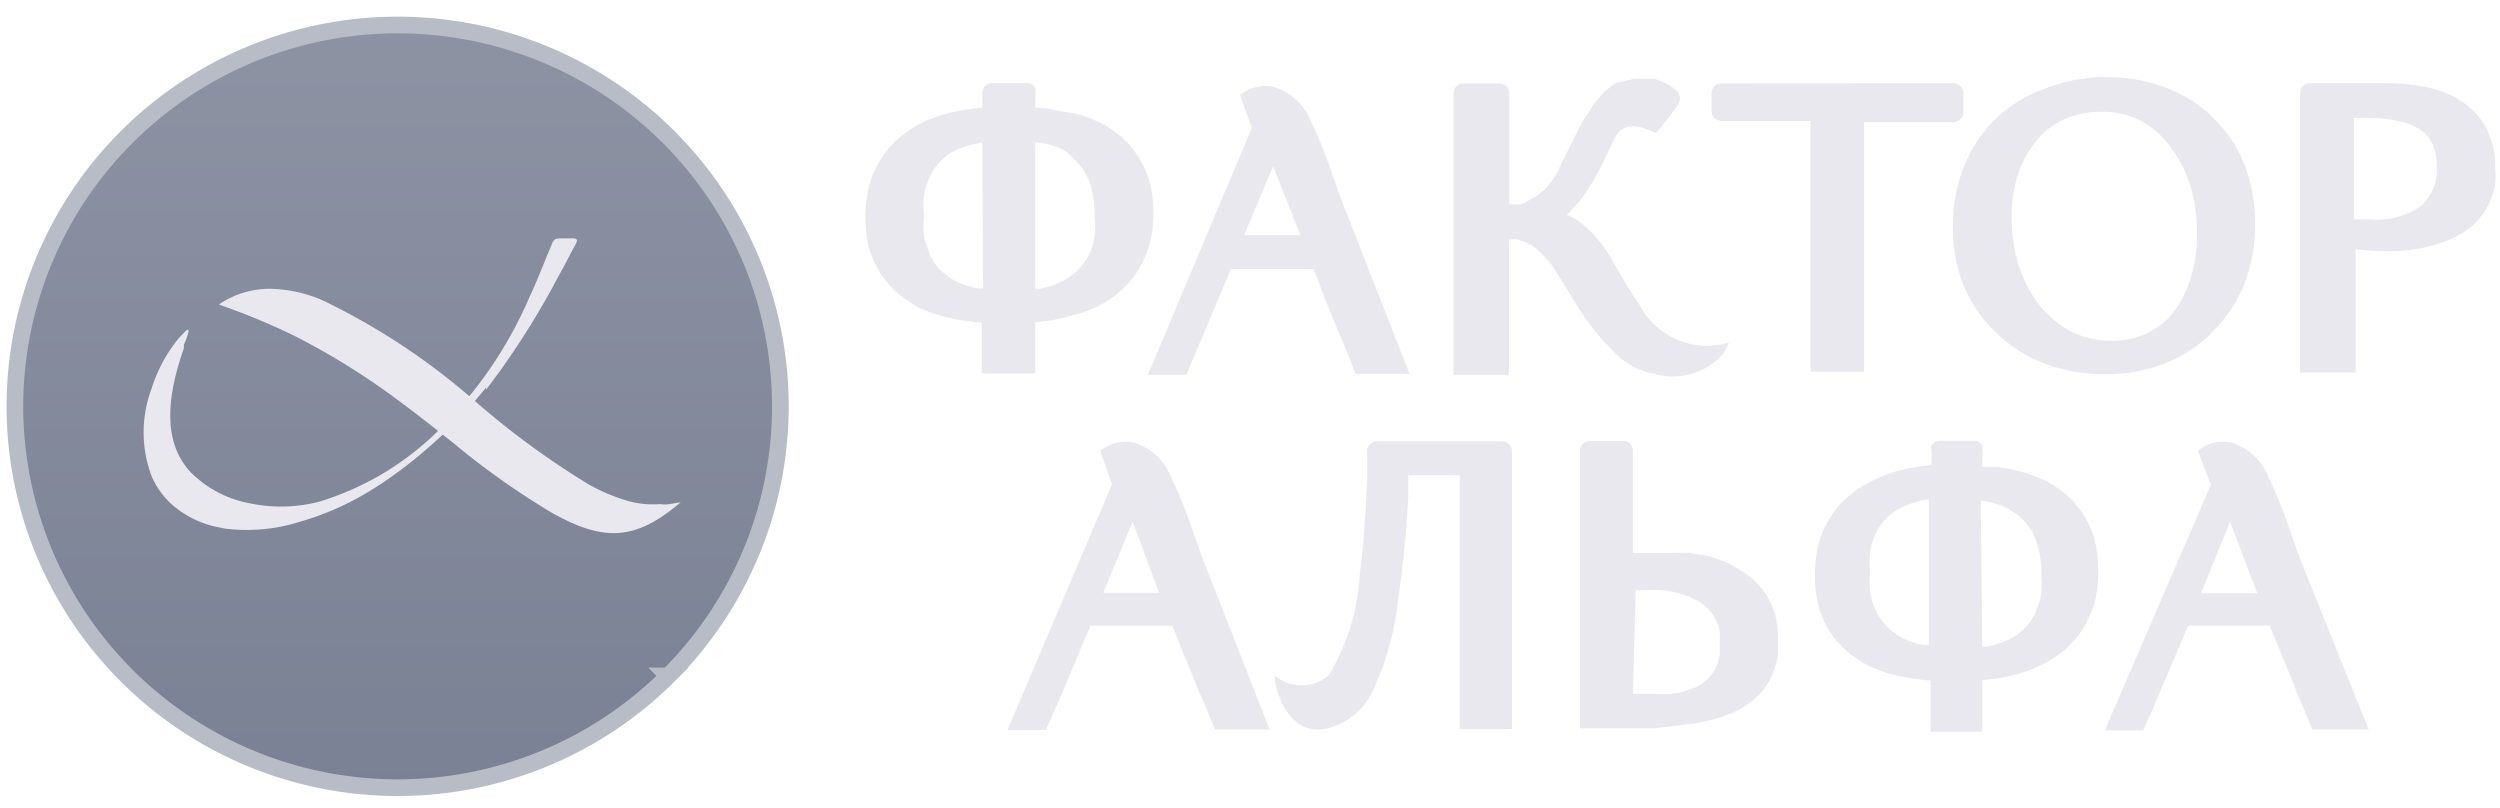 <svg xmlns="http://www.w3.org/2000/svg" width="130" height="42" fill="none">
    <g clip-path="url(#a)">
        <path fill="#E9E8EE" fill-rule="evenodd" d="M123.494 4.32c.708 0 1.319 0 1.866.08a6.88 6.88 0 0 1 1.4.29 4.31 4.31 0 0 1 2.236 1.506c.521.74.787 1.63.756 2.533.026.288.026.578 0 .866a3.706 3.706 0 0 1-2.108 2.74 7.822 7.822 0 0 1-3.539.722 12.4 12.4 0 0 1-1.609-.096v6.412H119.6V4.833a.434.434 0 0 1 .194-.384.549.549 0 0 1 .338-.128h3.362ZM122.4 6.133v5.274h.917a4 4 0 0 0 2.59-.705 2.595 2.595 0 0 0 .804-2.1 2.525 2.525 0 0 0-.257-1.187 1.842 1.842 0 0 0-.74-.753 3.529 3.529 0 0 0-1.094-.385 7.231 7.231 0 0 0-1.512-.144h-.708Zm-13.144-.32a4.604 4.604 0 0 0-1.979.416 4.136 4.136 0 0 0-1.512 1.25 5.552 5.552 0 0 0-.869 1.716 7.317 7.317 0 0 0-.289 2.116 8.617 8.617 0 0 0 .144 1.603c.096.5.241.988.435 1.459.204.495.469.963.788 1.394.306.403.669.76 1.078 1.058.385.299.821.527 1.287.674.468.15.957.225 1.448.224a4.214 4.214 0 0 0 1.963-.449 3.72 3.72 0 0 0 1.432-1.266 5.697 5.697 0 0 0 .788-1.732 7.494 7.494 0 0 0 .274-2.148 8.37 8.37 0 0 0-.338-2.436 6.434 6.434 0 0 0-1.014-2.004 4.646 4.646 0 0 0-1.609-1.427 4.39 4.39 0 0 0-2.027-.449Zm.257-1.796a8.447 8.447 0 0 1 3.122.545 6.885 6.885 0 0 1 2.493 1.603 6.907 6.907 0 0 1 1.609 2.453c.362.974.542 2.006.531 3.046a8.401 8.401 0 0 1-.531 3.03 7.413 7.413 0 0 1-1.609 2.484 6.965 6.965 0 0 1-2.51 1.7 8.068 8.068 0 0 1-3.105.576 8.611 8.611 0 0 1-3.218-.56 7.46 7.46 0 0 1-4.199-4.073 8.027 8.027 0 0 1-.547-3.03 8.11 8.11 0 0 1 .547-3.045 7.04 7.04 0 0 1 1.61-2.5 7.174 7.174 0 0 1 2.542-1.604A8.757 8.757 0 0 1 109.513 4v.016Zm-19.965.32a.515.515 0 0 0-.386.145.477.477 0 0 0-.16.385v.945a.52.52 0 0 0 .224.385.615.615 0 0 0 .306.096h4.617v13.033h2.783V6.356h4.634a.517.517 0 0 0 .418-.208.508.508 0 0 0 .112-.337V4.85a.555.555 0 0 0-.16-.385.598.598 0 0 0-.402-.144l-11.986.016ZM85.22 15.783a3.968 3.968 0 0 0 1.97 1.867 3.988 3.988 0 0 0 2.712.17 2.724 2.724 0 0 1-.354.64 3.478 3.478 0 0 1-3.54.978 3.863 3.863 0 0 1-1.72-.801 12.435 12.435 0 0 1-1.9-2.164c-.401-.561-.916-1.491-1.447-2.293a4.813 4.813 0 0 0-1.271-1.41l-.402-.209-.386-.112h-.419v7.037h-2.88V4.85a.512.512 0 0 1 .515-.513h1.867a.517.517 0 0 1 .514.529v5.755h.66c.152-.072.298-.158.434-.257.143-.059.278-.134.403-.224l.353-.289c.111-.116.213-.239.306-.369.097-.128.21-.288.306-.448l.241-.513 1.062-2.116c.118-.205.246-.403.386-.594.113-.176.21-.352.322-.497l.354-.416c.12-.121.25-.234.386-.337.126-.102.26-.193.402-.272l.418-.08.451-.113h1.11l.257.112.242.097.225.112.209.144.177.144c.103.103.166.24.177.385a.734.734 0 0 1-.08.32l-.29.401c-.275.385-.57.754-.885 1.107-.563-.24-1.094-.481-1.609-.273-.182.092-.337.23-.45.4-.08.129-.15.263-.209.402l-.531 1.122-.274.497c-.096.176-.177.336-.273.48-.097.16-.193.321-.306.481a3.032 3.032 0 0 1-.322.433 7.43 7.43 0 0 1-.675.722h.08c.157.073.308.159.45.256.153.096.298.204.435.32.43.384.808.82 1.126 1.3.58.945 1.078 1.923 1.673 2.724Zm-31.388-.77h.258a5.58 5.58 0 0 0 .692-.192c.23-.083.451-.19.66-.32.189-.11.367-.239.53-.385a3.01 3.01 0 0 0 .772-1.138c.08-.246.14-.498.177-.753.026-.32.026-.642 0-.962a5.304 5.304 0 0 0-.273-1.812 3.437 3.437 0 0 0-.338-.64 2.707 2.707 0 0 0-.434-.514 5.52 5.52 0 0 0-.435-.417 4.254 4.254 0 0 0-.611-.288 4.565 4.565 0 0 0-.74-.177h-.258v7.599Zm0 4.41V16.76l.82-.096c.403-.075.8-.172 1.191-.289.417-.101.821-.246 1.207-.432.347-.169.676-.373.981-.61.296-.232.565-.496.805-.785A5.273 5.273 0 0 0 59.85 12.4c.085-.444.128-.895.128-1.347 0-.44-.043-.881-.129-1.314a4.803 4.803 0 0 0-.402-1.138 5.626 5.626 0 0 0-.611-.946 4.658 4.658 0 0 0-.82-.77 4.83 4.83 0 0 0-.966-.577 6.221 6.221 0 0 0-1.126-.4c-.483-.097-.869-.097-1.271-.24l-.82-.081V4.85a.496.496 0 0 0 0-.289.465.465 0 0 0-.435-.24h-1.802a.5.5 0 0 0-.434.224.56.56 0 0 0-.08.289v.753l-.853.112a9.194 9.194 0 0 0-1.223.273 8.38 8.38 0 0 0-1.11.433 6.434 6.434 0 0 0-.95.609c-.304.233-.58.502-.82.801-.235.306-.44.633-.611.978-.184.37-.314.764-.386 1.17A7.093 7.093 0 0 0 45 11.31c0 .441.044.881.129 1.314.085.395.22.777.402 1.138.16.337.366.65.611.93.232.292.502.551.805.77.301.229.624.427.965.593.357.162.729.29 1.11.384.39.114.788.195 1.19.241.277.05.556.082.837.096v2.645h2.783Zm-2.75-12.008a4.633 4.633 0 0 0-.982.24 3.32 3.32 0 0 0-.595.257c-.188.106-.36.236-.515.385a4.26 4.26 0 0 0-.418.497 2.651 2.651 0 0 0-.322.641 3.74 3.74 0 0 0-.21.786 6.115 6.115 0 0 0 0 .978 6.2 6.2 0 0 0 0 .993c.047.275.122.544.226.802.074.234.183.455.322.657.123.184.269.35.434.497.16.142.333.271.515.385.187.113.387.205.595.273l.692.192h.29l-.033-7.583Zm11.132 10.853-.53 1.218h-1.995l.225-.529 5.18-12.311-.611-1.7a2.062 2.062 0 0 1 1.737-.432 2.979 2.979 0 0 1 1.947 1.811c.804 1.603 1.094 2.822 1.77 4.537l3.137 8.015.225.561h-2.815l-.628-1.603a8.808 8.808 0 0 1-.37-.865l-.547-1.331-.627-1.651h-4.296l-.45 1.042-1.062 2.549-.161.352a1.07 1.07 0 0 1-.129.273v.064Zm3.99-9.618 1.416 3.575h-2.928l1.512-3.575ZM111.99 36.766l-.547 1.218h-1.979l.209-.529 5.294-12.247-.676-1.763a2.005 2.005 0 0 1 1.721-.433 2.975 2.975 0 0 1 1.947 1.811c.804 1.603 1.094 2.821 1.769 4.537l3.444 8.576h-2.929l-.627-1.523a6.024 6.024 0 0 1-.354-.866l-1.239-3.013h-4.247l-.435 1.042-1.077 2.548-.161.353c-.032.093-.07.184-.113.273m3.974-9.619 1.415 3.72h-2.927l1.512-3.72ZM54.91 36.75l-.531 1.218h-1.995l5.437-12.776-.61-1.747a2.063 2.063 0 0 1 1.737-.433 2.978 2.978 0 0 1 1.946 1.811c.805 1.603 1.094 2.821 1.77 4.537l3.137 8.015.225.56H63.18l-.628-1.522a8.773 8.773 0 0 1-.37-.866l-.547-1.33-.675-1.683H56.71l-.45 1.042-1.062 2.548-.16.353c-.03.102-.073.2-.13.289v-.016Zm3.99-9.619 1.367 3.688H57.37l1.528-3.687ZM78.204 37.92h-2.3V24.71h-2.671v1.059c-.08 1.395-.225 3.414-.531 5.386a14.39 14.39 0 0 1-1.416 4.97 3.593 3.593 0 0 1-2.236 1.747c-1.705.449-2.639-1.299-2.783-2.757a2.176 2.176 0 0 0 2.831 0 11.448 11.448 0 0 0 1.609-5.242c.273-2.1.354-4.2.386-5.082v-1.346a.448.448 0 0 1 .129-.321.515.515 0 0 1 .29-.176h6.58a.517.517 0 0 1 .53.529v14.427l-.418.016Zm6.709-1.844h1.094c.3.018.6.018.9 0 .252-.026.499-.074.74-.144l.596-.224c.158-.089.31-.19.45-.305a1.87 1.87 0 0 0 .339-.368c.099-.134.18-.28.241-.433.064-.166.113-.338.145-.513a3.538 3.538 0 0 0 0-.593c.024-.24.024-.482 0-.722a3.11 3.11 0 0 0-.21-.577 2.363 2.363 0 0 0-.788-.866 4.12 4.12 0 0 0-1.24-.512 3.75 3.75 0 0 0-.739-.129 7.127 7.127 0 0 0-.837 0h-.547l-.144 5.386Zm-2.751-12.631c0-.097.028-.192.08-.273a.465.465 0 0 1 .418-.24H84.4a.482.482 0 0 1 .435.24.502.502 0 0 1 .08.288v5.29h2.236c.236-.017.472-.017.708 0l.691.113c.221.036.437.095.644.176.208.063.412.137.612.224.212.097.416.21.611.337.2.123.394.257.58.4.467.37.841.841 1.093 1.38.123.266.214.546.274.833.063.284.096.575.096.866.008.106.008.214 0 .32.008.112.008.225 0 .337.01.112.01.225 0 .337-.019.119-.046.237-.08.352l-.096.337a3.07 3.07 0 0 1-.13.337l-.16.32-.177.289a4.479 4.479 0 0 1-.37.433 2.582 2.582 0 0 1-.45.384 4.654 4.654 0 0 1-.548.369 6.283 6.283 0 0 1-.66.288 4.663 4.663 0 0 1-.755.241l-.853.192-.966.113-1.206.144h-3.845V23.445Zm20.914 10.179h.258c.235-.05.465-.114.692-.193a4.26 4.26 0 0 0 .611-.272 3.18 3.18 0 0 0 .53-.385 2.59 2.59 0 0 0 .435-.497c.136-.192.244-.403.322-.625a4.05 4.05 0 0 0 .225-.785 6.14 6.14 0 0 0 0-.978 4.988 4.988 0 0 0-.289-1.812 2.737 2.737 0 0 0-.757-1.138 3.15 3.15 0 0 0-.547-.4 3.054 3.054 0 0 0-.611-.29 5.098 5.098 0 0 0-.708-.192h-.241l.08 7.567Zm0 4.424v-2.677l.821-.096c.401-.07.799-.16 1.19-.273.381-.12.753-.27 1.11-.448.348-.17.677-.373.982-.61.295-.232.565-.496.804-.785a5.265 5.265 0 0 0 1.013-2.148 7.07 7.07 0 0 0 .114-1.347 5.805 5.805 0 0 0-.129-1.314 4.165 4.165 0 0 0-.386-1.138 5.65 5.65 0 0 0-.612-.946 4.664 4.664 0 0 0-.82-.77 5.705 5.705 0 0 0-.966-.577 8.497 8.497 0 0 0-1.125-.4 15.844 15.844 0 0 0-1.191-.241h-.805v-.833a.49.49 0 0 0 0-.29.485.485 0 0 0-.434-.24h-1.786a.47.47 0 0 0-.418.24.504.504 0 0 0 0 .273v.754l-.836.112a8.63 8.63 0 0 0-1.191.273 8.439 8.439 0 0 0-1.143.48 5.248 5.248 0 0 0-.948.594c-.305.233-.58.502-.82.801a6.638 6.638 0 0 0-.612.978 4.53 4.53 0 0 0-.387 1.17 7.149 7.149 0 0 0-.128 1.347c0 .441.044.881.128 1.314.08.394.21.777.387 1.138a4.826 4.826 0 0 0 1.432 1.7c.296.222.614.415.948.577.36.16.731.294 1.11.4.387.1.78.175 1.175.225.277.049.556.08.837.096v2.661h2.686Zm-2.783-12.087c-.33.046-.653.127-.965.24-.21.065-.41.157-.596.273a2.417 2.417 0 0 0-.53.369 3.108 3.108 0 0 0-.419.48 3.429 3.429 0 0 0-.547 1.428 6.234 6.234 0 0 0 0 .977c-.026.331-.026.663 0 .994a3.429 3.429 0 0 0 .547 1.443c.127.185.273.357.435.513a3.417 3.417 0 0 0 1.11.673c.225.081.456.146.692.193h.273V25.96Z" clip-rule="evenodd"/>
        <path fill="url(#b)" stroke="#B8BCC6" stroke-width=".867" d="m34.75 35.15.306.307-.305-.307a19.924 19.924 0 0 1-10.19 5.428 19.97 19.97 0 0 1-11.5-1.129 19.886 19.886 0 0 1-8.932-7.304A19.777 19.777 0 0 1 .775 21.13 19.792 19.792 0 0 1 6.604 7.109 19.94 19.94 0 0 1 20.677 1.3c3.937 0 7.785 1.163 11.058 3.342a19.845 19.845 0 0 1 7.33 8.899 19.763 19.763 0 0 1 1.132 11.456A19.807 19.807 0 0 1 34.75 35.15Z"/>
        <path fill="#E9E8EE" fill-rule="evenodd" d="M11.41 15.814a4.69 4.69 0 0 1 3.072-.774 7.21 7.21 0 0 1 2.269.565 34.958 34.958 0 0 1 7.915 5.223 43.05 43.05 0 0 0 5.904 4.337 9.79 9.79 0 0 0 1.98.854c.572.174 1.172.24 1.769.194.165.023.333.023.499 0l.579-.097c-2.365 2.015-3.99 2.048-6.645.58a40.23 40.23 0 0 1-5.1-3.595c-.917-.725-1.818-1.45-2.735-2.128a37.734 37.734 0 0 0-5.614-3.514 35.214 35.214 0 0 0-3.894-1.613" clip-rule="evenodd"/>
        <path fill="#E9E8EE" fill-rule="evenodd" d="M25.276 20.264a41.412 41.412 0 0 0 3.797-5.965 21.2 21.2 0 0 0 .563-1.048c.338-.677.611-.886 0-.854h-.467c-.418 0-.386.113-.563.516-.402.967-.691 1.725-1.094 2.58a21.446 21.446 0 0 1-3.877 5.997 15.007 15.007 0 0 1-7.03 4.594 7.85 7.85 0 0 1-3.572.097 5.835 5.835 0 0 1-3.105-1.612c-1.432-1.516-1.303-3.789-.37-6.449a.795.795 0 0 0 0-.177c.097-.226.499-1.177 0-.63a5.787 5.787 0 0 0-.418.469A7.826 7.826 0 0 0 7.885 20.2a6.461 6.461 0 0 0 0 4.562c.23.537.57 1.02.997 1.419a5.143 5.143 0 0 0 2.269 1.193l.547.113a9.169 9.169 0 0 0 3.941-.37c1.347-.39 2.631-.971 3.813-1.726.402-.242.788-.516 1.207-.822a24.442 24.442 0 0 0 4.617-4.418" clip-rule="evenodd"/>
    </g>
    <defs>
        <linearGradient id="b" x1="20.677" x2="20.677" y1=".867" y2="41.392" gradientUnits="userSpaceOnUse">
            <stop stop-color="#8D93A3"/>
            <stop offset="1" stop-color="#7A8194"/>
        </linearGradient>
        <clipPath id="a">
            <path fill="#fff" d="M0 0h130v42H0z"/>
        </clipPath>
    </defs>
</svg>
